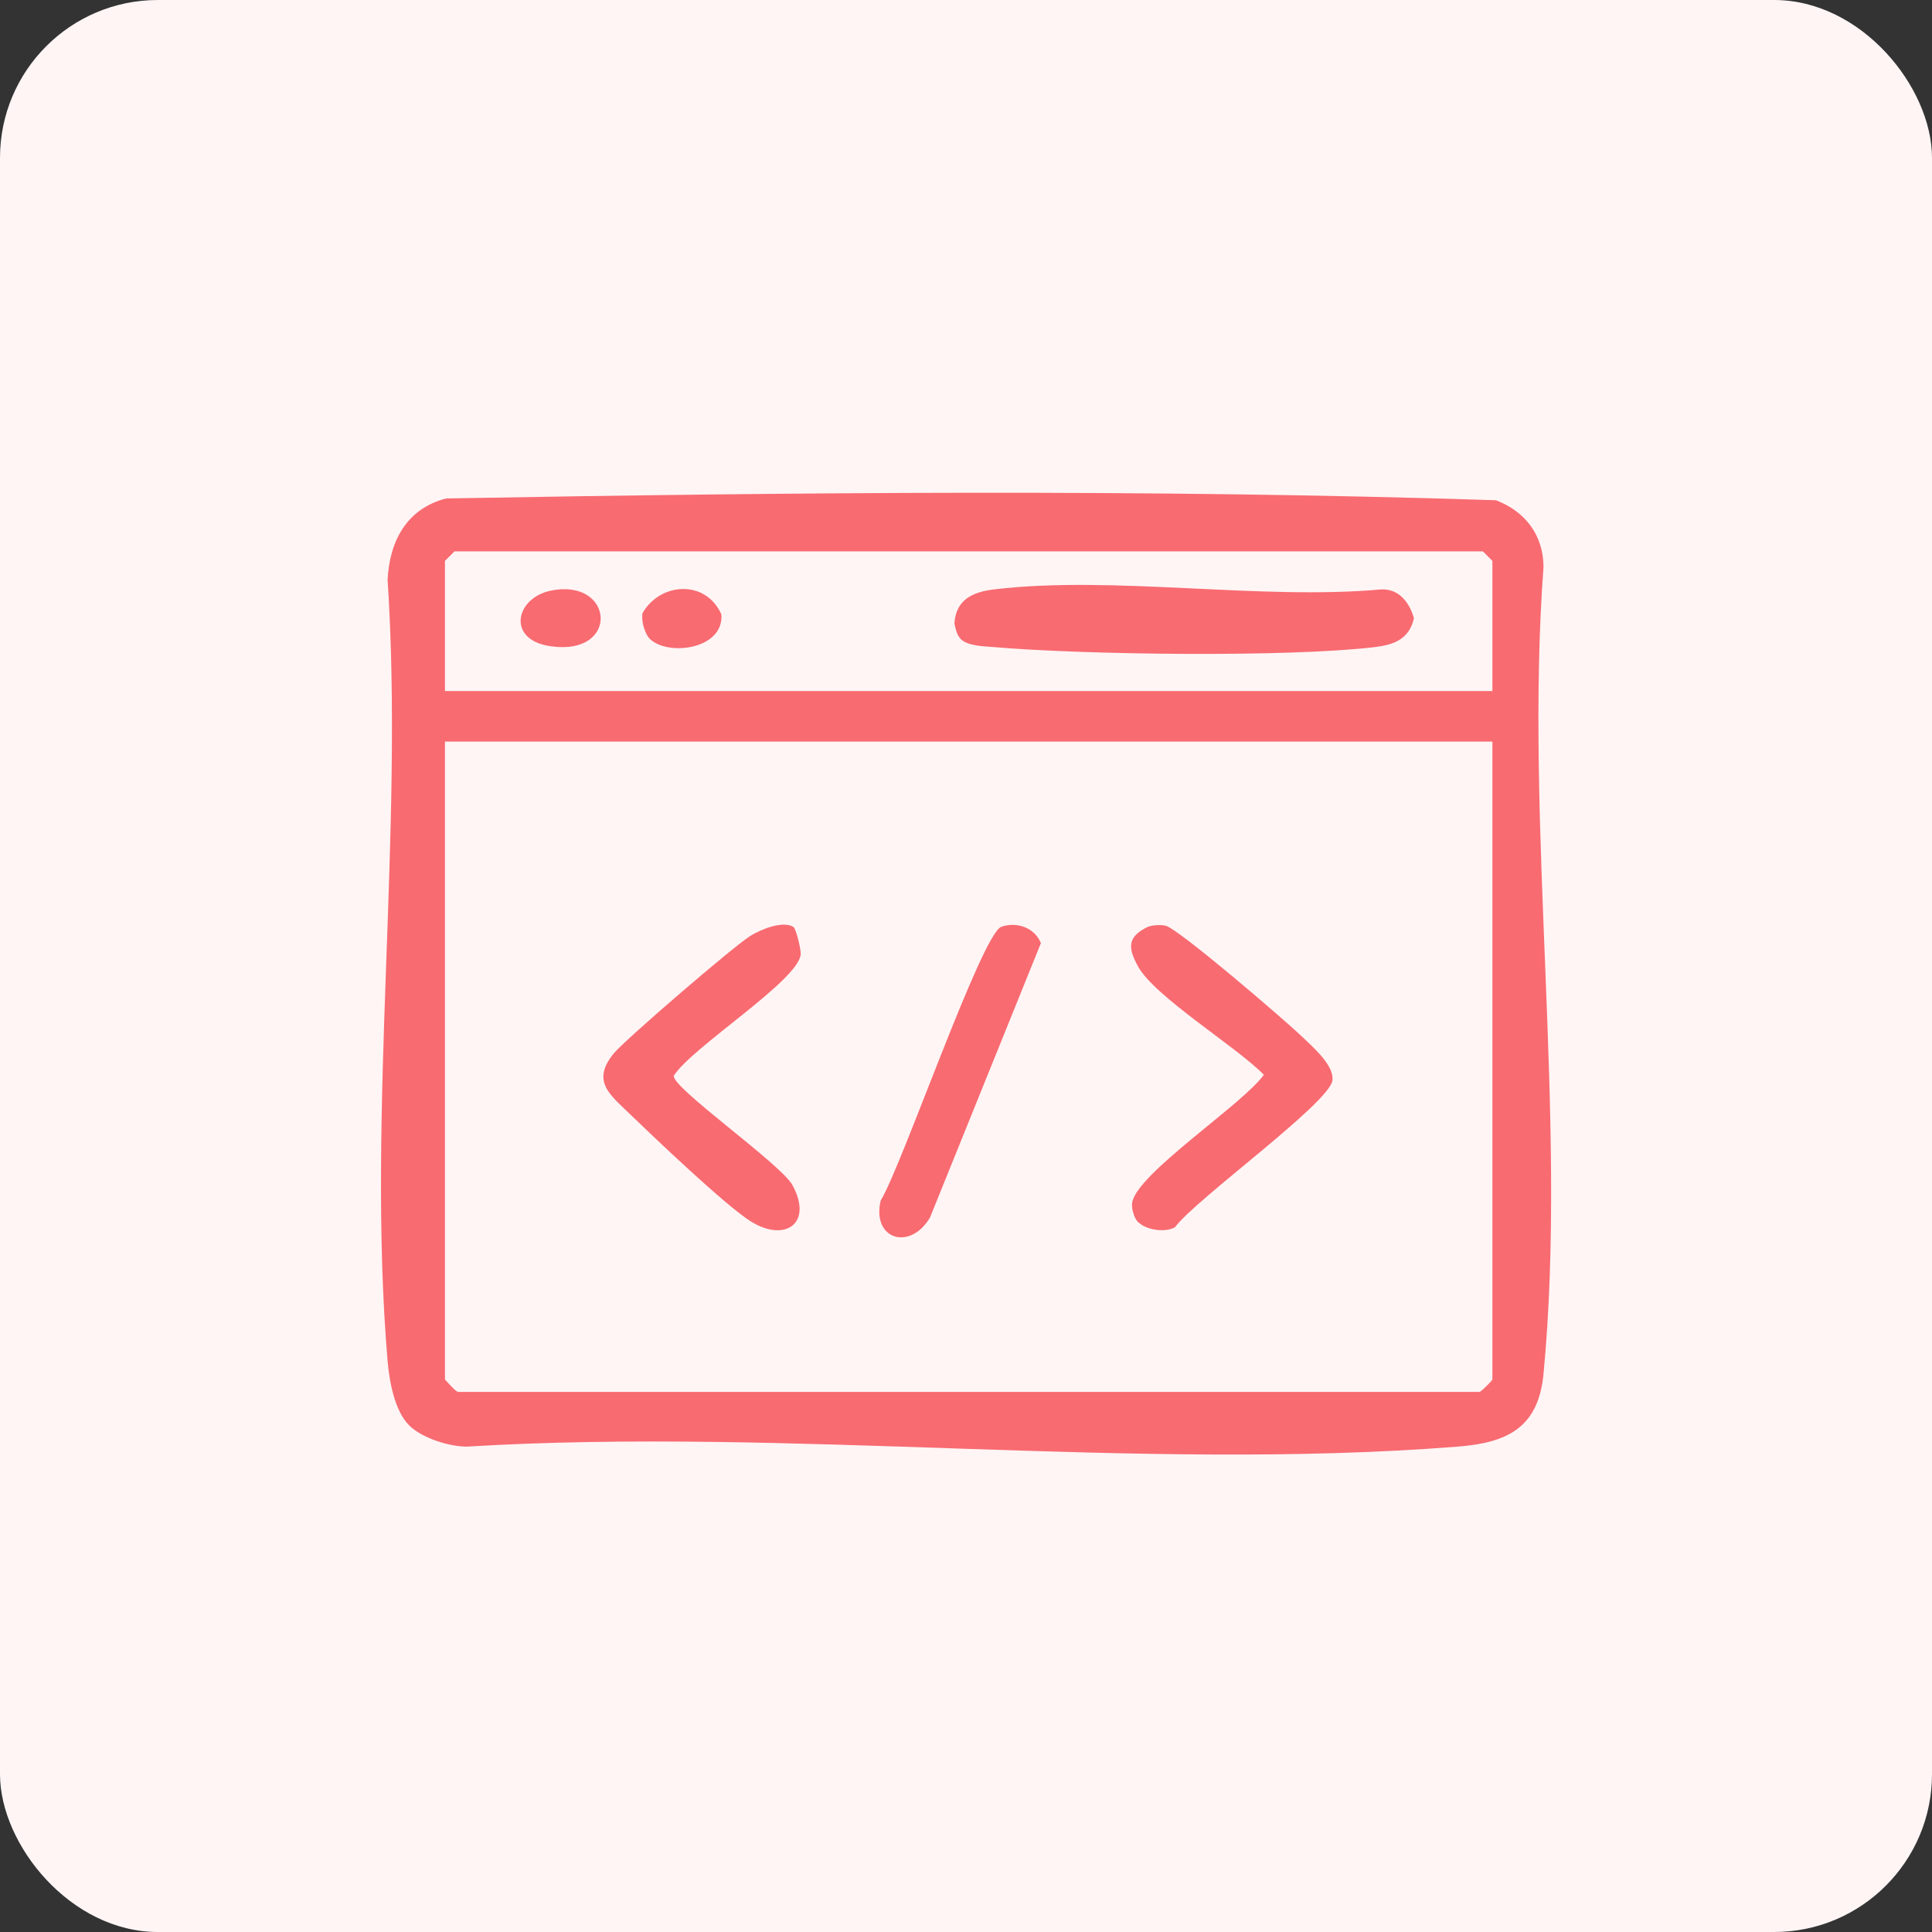 <?xml version="1.0" encoding="UTF-8"?>
<svg id="Layer_1" data-name="Layer 1" xmlns="http://www.w3.org/2000/svg" viewBox="0 0 65 65">
  <rect x="0" y="0" width="65" height="65" fill="#333333" stroke="none"/>
  <defs>
    <style>
      .cls-1 {
        fill: #f86b71;
      }

      .cls-2 {
        fill: #fff5f5;
      }
    </style>
  </defs>
  <rect class="cls-2" x="0" y="0" width="65" height="65" rx="5.31" ry="5.31"/>
  <g>
    <path class="cls-1" d="M13.76,47.95c-.49-.5-.66-1.48-.72-2.16-.71-8.4.56-17.78,0-26.29.07-1.31.65-2.39,1.97-2.73,11.73-.21,23.6-.32,35.32.06.99.38,1.59,1.17,1.6,2.24-.65,8.71.82,18.58,0,27.15-.17,1.8-1.2,2.32-2.89,2.45-10.71.85-22.51-.66-33.33,0-.61,0-1.52-.29-1.95-.72ZM50.21,23.25v-4.38l-.32-.32H15.29l-.32.32v4.38h35.24ZM50.21,24.95H14.97v21.46s.33.38.43.42h34.38c.1-.05.43-.39.43-.42v-21.46Z"/>
    <path class="cls-1" d="M38.3,41.13c-.14-.13-.24-.47-.21-.66.13-.97,3.73-3.32,4.43-4.31-.91-.94-3.7-2.64-4.24-3.66-.34-.63-.35-.98.34-1.32.19-.06.39-.07.58-.04.4.06,4.06,3.21,4.61,3.74.36.35,1.07.95,1.02,1.46-.07.75-4.61,4.01-5.3,4.95-.33.19-.96.09-1.22-.16Z"/>
    <path class="cls-1" d="M26.69,31.18c.09.06.26.75.25.93-.09.89-3.65,3.11-4.27,4.08-.09.39,3.59,2.96,3.99,3.68.71,1.3-.26,1.95-1.42,1.21-.86-.55-3.21-2.79-4.07-3.62-.66-.64-1.28-1.09-.52-2.02.39-.47,4.04-3.61,4.59-3.95.35-.22,1.1-.53,1.46-.3Z"/>
    <path class="cls-1" d="M33.69,31.18c.52-.18,1.12.03,1.33.55l-3.73,9.23c-.67,1.14-1.97.74-1.66-.57.7-1.13,3.4-8.98,4.06-9.21Z"/>
    <path class="cls-1" d="M32.32,21.49c-.13-.12-.17-.34-.21-.51.05-.8.6-1.06,1.33-1.15,4.01-.48,8.93.37,13.04,0,.59-.02.94.44,1.09.97-.16.7-.66.89-1.31.97-2.91.35-9.83.26-12.83,0-.34-.03-.86-.03-1.11-.27Z"/>
    <path class="cls-1" d="M18.54,19.87c2.13-.43,2.33,2.22-.03,1.87-1.48-.22-1.17-1.63.03-1.87Z"/>
    <path class="cls-1" d="M21.86,21.49c-.17-.17-.3-.63-.24-.87.61-1.04,2.13-1.12,2.65.05.09,1.18-1.81,1.42-2.41.82Z"/>
  </g>
</svg>